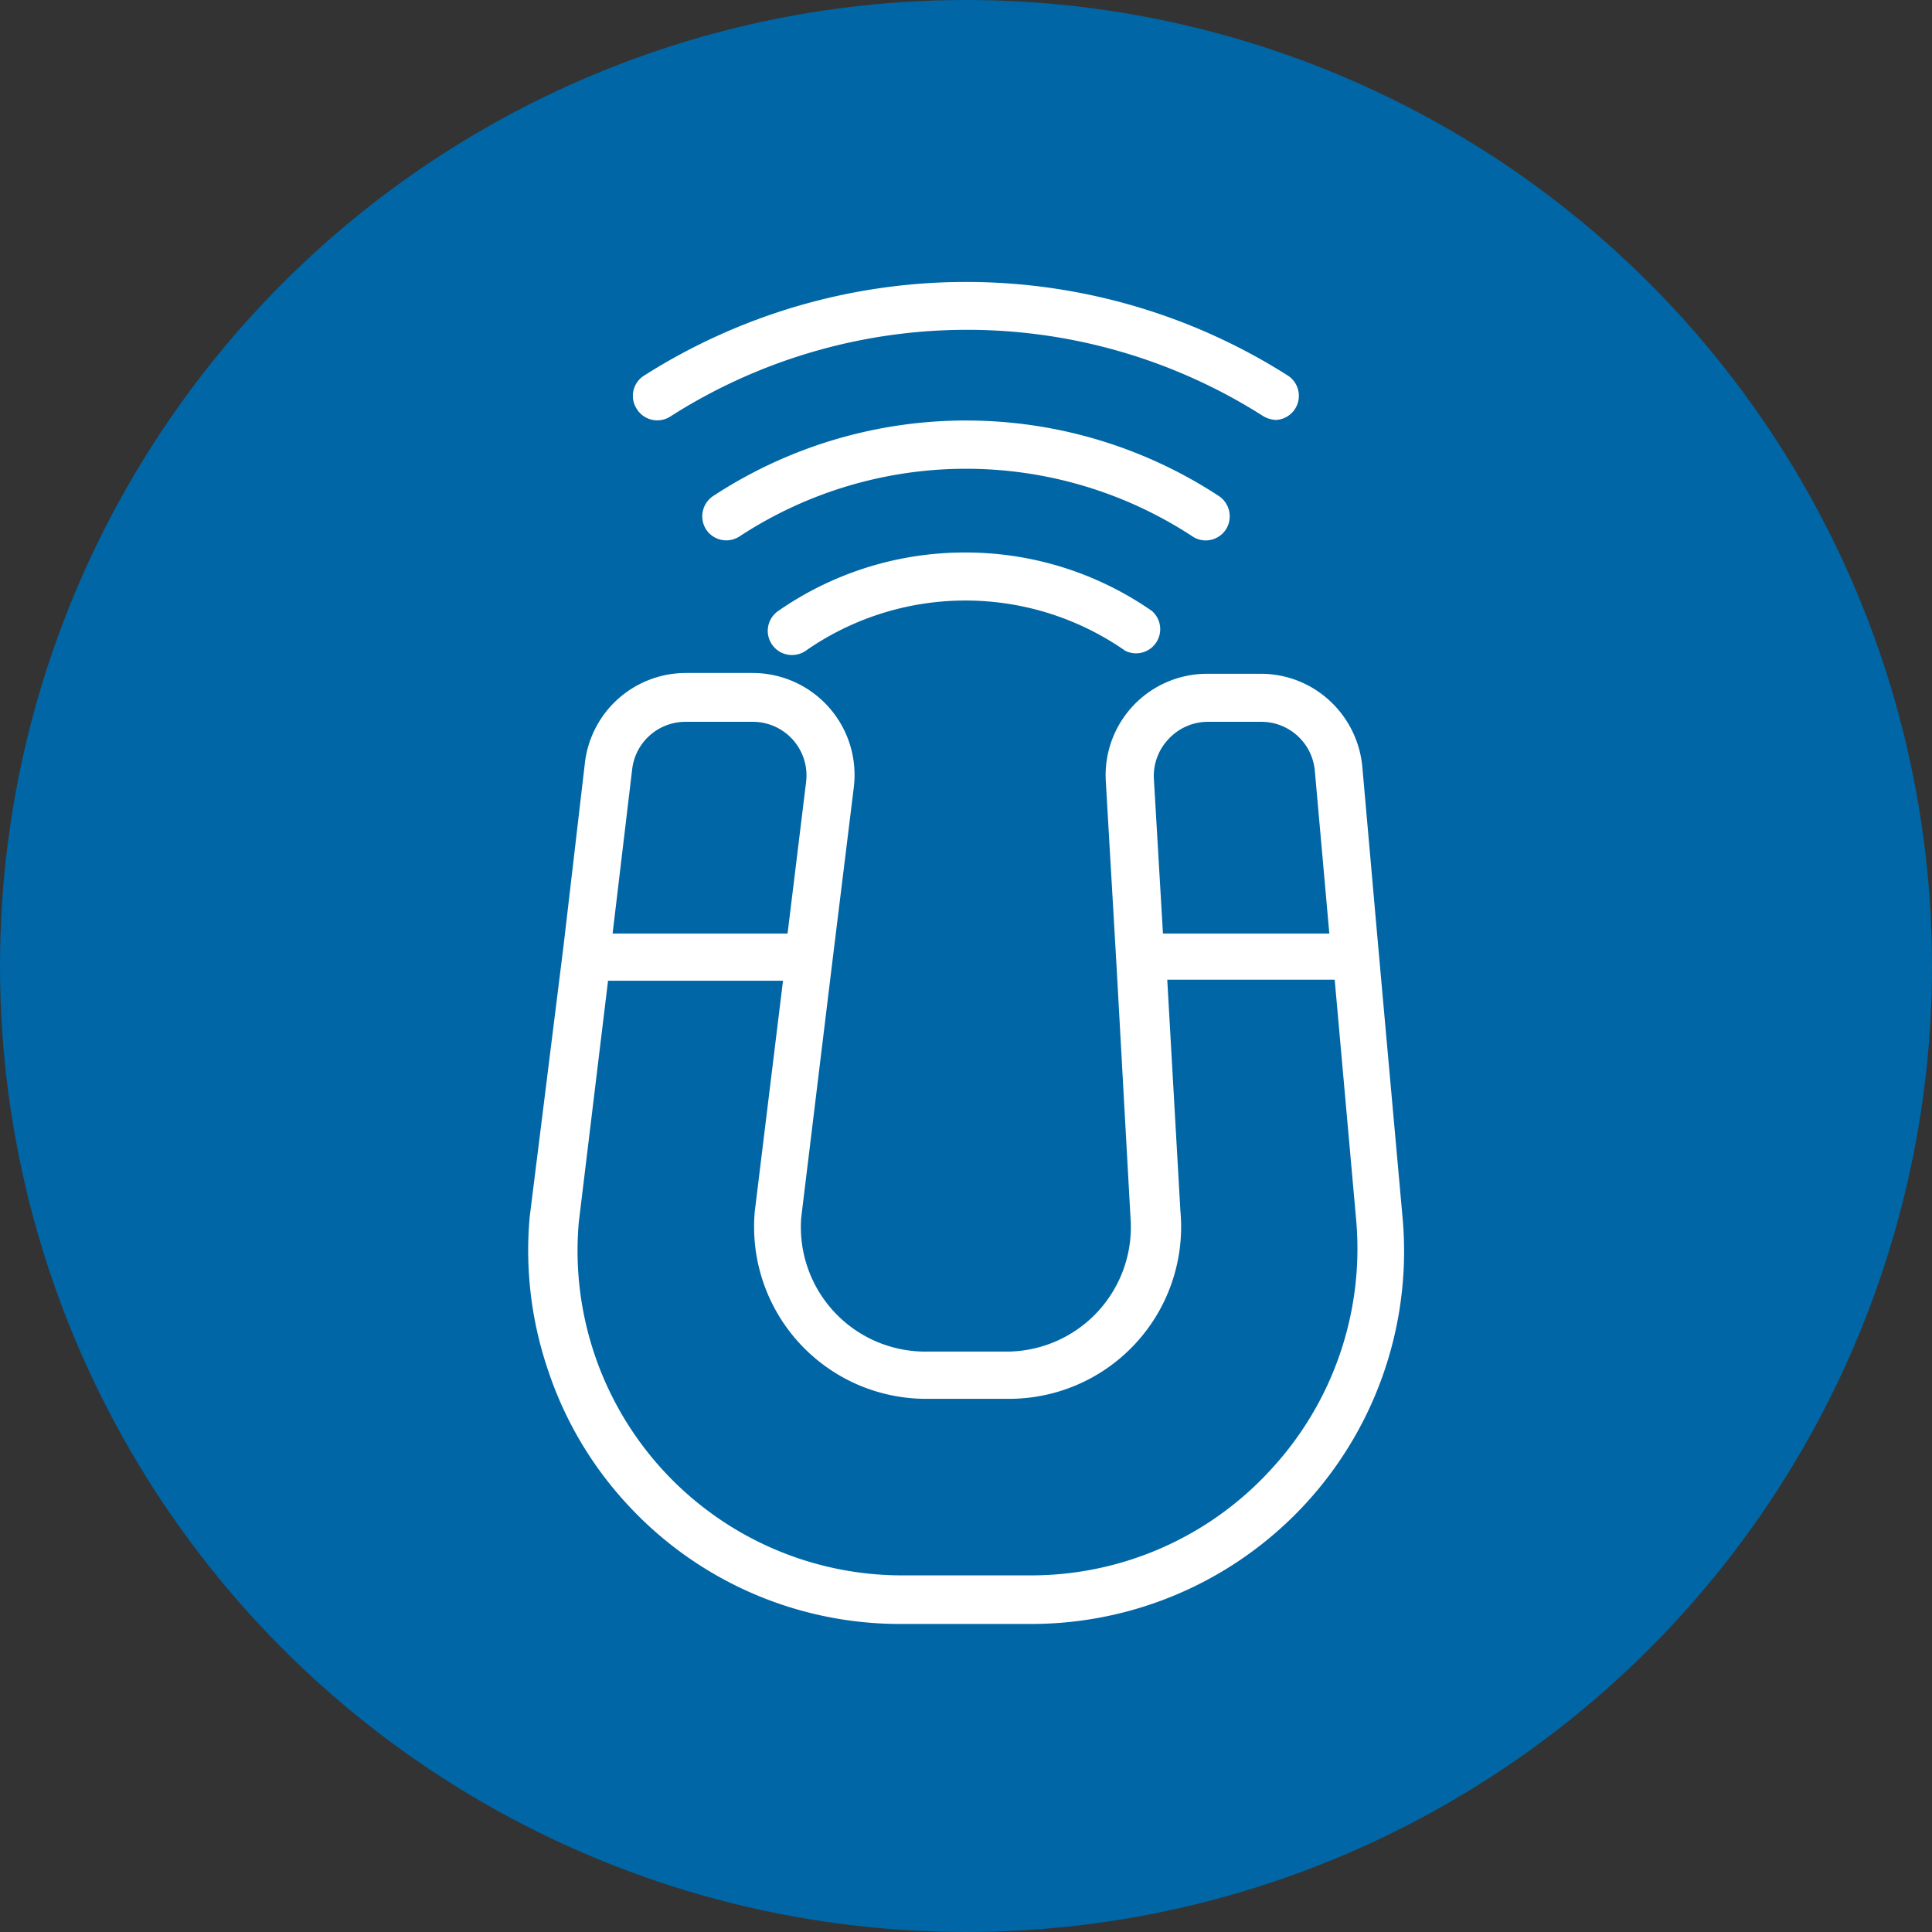 <svg xmlns="http://www.w3.org/2000/svg" viewBox="0 0 72 72"><rect x="0" y="0" width="72" height="72" fill="#333333" stroke="none"/><defs><style>.cls-1{fill:#0066a5;}.cls-2{fill:#fff;}</style></defs><g id="Layer_2" data-name="Layer 2"><g id="Layer_3" data-name="Layer 3"><circle class="cls-1" cx="36" cy="36" r="36"/><path class="cls-2" d="M52.27,45.38l-.79-8.79h0l-.07-.79-.09-1h0l-.55-6.22a3.83,3.83,0,0,0-1.22-2.47,3.78,3.78,0,0,0-2.56-1H45a3.78,3.78,0,0,0-3.79,4L41.61,36l.52,9.37v0a4.64,4.64,0,0,1-4.61,5H34.47a4.64,4.64,0,0,1-4.61-5L31,36l.82-6.67h0a3.8,3.8,0,0,0-3.77-4.25H25.57a3.79,3.79,0,0,0-3.77,3.33L21,35.26,19.74,45.35v0a13.85,13.85,0,0,0,.71,5.79A13.7,13.7,0,0,0,23.32,56a13.8,13.8,0,0,0,10.25,4.52h4.86A13.89,13.89,0,0,0,52.27,45.38ZM43.56,27.53A2,2,0,0,1,45,26.9h2a2,2,0,0,1,2,1.83l.54,6.06H43.34L43,29A2,2,0,0,1,43.56,27.53Zm-20,1.13a2,2,0,0,1,2-1.76h2.48a2,2,0,0,1,2,2.25l-.69,5.64H22.83ZM47.35,54.78a12.11,12.11,0,0,1-8.92,3.93H33.57a12.1,12.1,0,0,1-12-13.16l1.09-9h6.52l-1.05,8.58v0a6.41,6.41,0,0,0,6.4,7h3.06a6.41,6.41,0,0,0,6.4-7l-.49-8.62h6.24l.8,8.95A12.12,12.12,0,0,1,47.35,54.78Z"/><path class="cls-2" d="M36,20.59a12.17,12.17,0,0,0-7,2.18.9.9,0,0,0,.52,1.64.9.9,0,0,0,.51-.16,10.4,10.4,0,0,1,11.9,0,.9.9,0,0,0,1-1.48A12.15,12.15,0,0,0,36,20.59Z"/><path class="cls-2" d="M44.93,20.14a.9.9,0,0,0,.75-.4.91.91,0,0,0-.25-1.25,17.18,17.18,0,0,0-18.86,0,.91.91,0,0,0-.25,1.25.9.9,0,0,0,1.24.25,15.39,15.39,0,0,1,16.88,0A.88.88,0,0,0,44.93,20.14Z"/><path class="cls-2" d="M25,15.51a20.54,20.54,0,0,1,22.08,0,1,1,0,0,0,.48.14A.9.9,0,0,0,48,14a22.36,22.36,0,0,0-24,0,.89.89,0,0,0-.27,1.24A.9.9,0,0,0,25,15.51Z"/></g></g></svg>